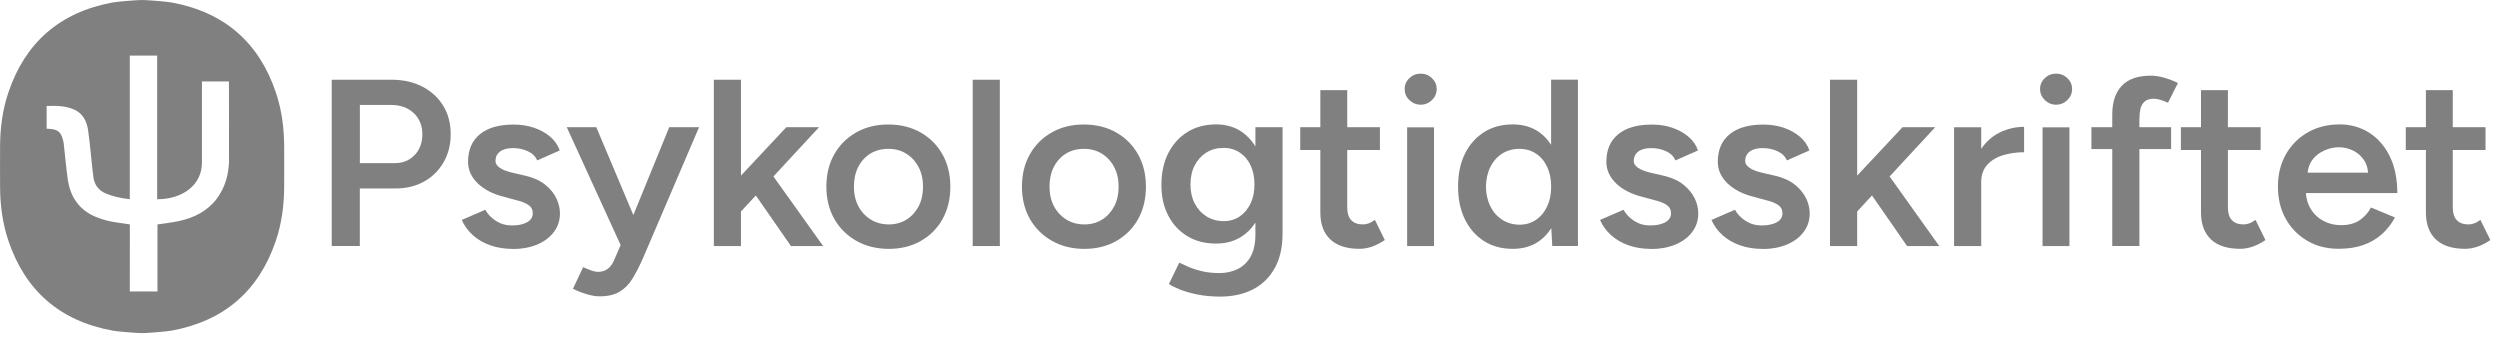 <svg xmlns="http://www.w3.org/2000/svg" width="222" height="30" viewBox="0 0 222 30" fill="none"><path d="M29.457 21.849V7.08H34.774C35.809 7.08 36.716 7.285 37.505 7.69C38.293 8.1 38.91 8.663 39.355 9.389C39.801 10.115 40.021 10.951 40.021 11.909C40.021 12.866 39.812 13.665 39.398 14.396C38.98 15.127 38.406 15.701 37.666 16.116C36.925 16.532 36.072 16.737 35.096 16.737H31.952V21.844H29.457V21.849ZM31.952 14.486H35.053C35.772 14.486 36.356 14.249 36.818 13.771C37.279 13.292 37.505 12.671 37.505 11.914C37.505 11.156 37.247 10.515 36.732 10.036C36.217 9.557 35.546 9.321 34.731 9.321H31.957V14.491L31.952 14.486Z" fill="#808080"></path><path d="M45.528 22.103C44.809 22.103 44.149 21.997 43.548 21.787C42.947 21.577 42.427 21.277 41.998 20.893C41.569 20.509 41.236 20.051 41.005 19.531L43.092 18.626C43.307 19.02 43.629 19.352 44.047 19.62C44.471 19.888 44.938 20.02 45.458 20.02C46.016 20.02 46.467 19.925 46.805 19.736C47.143 19.547 47.309 19.284 47.309 18.947C47.309 18.61 47.18 18.373 46.923 18.2C46.665 18.026 46.301 17.879 45.823 17.769L44.809 17.495C43.79 17.243 42.996 16.838 42.422 16.28C41.847 15.723 41.563 15.086 41.563 14.371C41.563 13.314 41.912 12.498 42.609 11.925C43.307 11.347 44.305 11.062 45.614 11.062C46.274 11.062 46.88 11.157 47.433 11.347C47.985 11.536 48.463 11.804 48.865 12.146C49.267 12.493 49.547 12.893 49.702 13.361L47.701 14.245C47.556 13.892 47.282 13.624 46.885 13.435C46.483 13.245 46.038 13.151 45.549 13.151C45.061 13.151 44.68 13.251 44.407 13.456C44.133 13.661 43.999 13.945 43.999 14.308C43.999 14.518 44.122 14.713 44.364 14.886C44.605 15.06 44.959 15.207 45.421 15.318L46.692 15.612C47.395 15.78 47.969 16.044 48.414 16.401C48.86 16.759 49.187 17.159 49.402 17.606C49.616 18.047 49.724 18.494 49.724 18.947C49.724 19.578 49.541 20.136 49.176 20.614C48.812 21.093 48.312 21.461 47.679 21.724C47.046 21.982 46.333 22.113 45.528 22.113V22.103Z" fill="#808080"></path><path d="M59.428 11.298L56.241 19.098L52.952 11.298H50.329L55.114 21.765L54.529 23.111C54.385 23.448 54.197 23.706 53.961 23.879C53.725 24.053 53.435 24.142 53.092 24.142C52.947 24.142 52.759 24.105 52.534 24.027C52.303 23.948 52.051 23.848 51.783 23.721L50.881 25.641C51.267 25.836 51.675 25.999 52.099 26.125C52.523 26.252 52.904 26.315 53.253 26.315C53.972 26.315 54.556 26.178 55.018 25.904C55.479 25.631 55.86 25.242 56.171 24.731C56.477 24.226 56.783 23.632 57.083 22.959L62.078 11.293H59.455L59.428 11.298Z" fill="#808080"></path><path d="M70.235 21.849H73.095L68.679 15.669L72.73 11.298H69.822L65.798 15.596V7.08H63.389V21.849H65.798V18.778L67.118 17.358L70.235 21.849Z" fill="#808080"></path><path d="M78.929 22.1C77.85 22.1 76.895 21.864 76.058 21.396C75.221 20.922 74.561 20.275 74.089 19.444C73.617 18.613 73.381 17.656 73.381 16.578C73.381 15.499 73.612 14.537 74.079 13.711C74.545 12.88 75.195 12.233 76.026 11.76C76.858 11.286 77.813 11.055 78.886 11.055C79.959 11.055 80.914 11.292 81.745 11.76C82.577 12.233 83.226 12.88 83.693 13.711C84.16 14.542 84.39 15.499 84.39 16.578C84.39 17.656 84.16 18.618 83.704 19.444C83.242 20.275 82.599 20.922 81.767 21.396C80.935 21.869 79.986 22.1 78.929 22.1ZM78.929 19.928C79.519 19.928 80.039 19.786 80.501 19.497C80.962 19.207 81.316 18.813 81.579 18.313C81.837 17.814 81.965 17.235 81.965 16.572C81.965 15.91 81.831 15.331 81.568 14.831C81.305 14.332 80.941 13.937 80.479 13.648C80.018 13.359 79.492 13.217 78.886 13.217C78.279 13.217 77.754 13.359 77.292 13.637C76.831 13.921 76.477 14.311 76.214 14.821C75.956 15.326 75.828 15.91 75.828 16.572C75.828 17.235 75.962 17.814 76.225 18.313C76.487 18.813 76.858 19.207 77.325 19.497C77.791 19.786 78.328 19.928 78.929 19.928Z" fill="#808080"></path><path d="M86.376 21.849V7.08H88.785V21.849H86.376Z" fill="#808080"></path><path d="M96.297 22.1C95.219 22.1 94.263 21.864 93.427 21.396C92.59 20.922 91.93 20.275 91.457 19.444C90.985 18.613 90.749 17.656 90.749 16.578C90.749 15.499 90.98 14.537 91.447 13.711C91.913 12.88 92.563 12.233 93.394 11.76C94.226 11.286 95.181 11.055 96.254 11.055C97.327 11.055 98.282 11.292 99.114 11.76C99.945 12.233 100.594 12.88 101.061 13.711C101.528 14.542 101.759 15.499 101.759 16.578C101.759 17.656 101.528 18.618 101.072 19.444C100.61 20.275 99.967 20.922 99.135 21.396C98.303 21.869 97.354 22.1 96.297 22.1ZM96.297 19.928C96.887 19.928 97.407 19.786 97.869 19.497C98.33 19.207 98.684 18.813 98.947 18.313C99.205 17.814 99.334 17.235 99.334 16.572C99.334 15.91 99.199 15.331 98.936 14.831C98.674 14.332 98.309 13.937 97.847 13.648C97.386 13.359 96.86 13.217 96.254 13.217C95.648 13.217 95.122 13.359 94.66 13.637C94.199 13.921 93.845 14.311 93.582 14.821C93.325 15.326 93.196 15.91 93.196 16.572C93.196 17.235 93.33 17.814 93.593 18.313C93.856 18.813 94.226 19.207 94.693 19.497C95.159 19.786 95.696 19.928 96.297 19.928Z" fill="#808080"></path><path d="M111.481 11.299V12.998C111.159 12.477 110.762 12.051 110.285 11.72C109.63 11.268 108.868 11.047 107.994 11.047C107.017 11.047 106.17 11.273 105.445 11.72C104.721 12.172 104.152 12.798 103.745 13.598C103.337 14.397 103.133 15.349 103.133 16.443C103.133 17.469 103.337 18.373 103.745 19.152C104.152 19.93 104.721 20.541 105.445 20.977C106.17 21.414 107.017 21.629 107.994 21.629C108.868 21.629 109.63 21.414 110.285 20.988C110.762 20.672 111.159 20.267 111.481 19.767V20.809C111.481 21.598 111.347 22.245 111.074 22.75C110.8 23.255 110.419 23.633 109.931 23.88C109.442 24.128 108.89 24.249 108.273 24.249C107.699 24.249 107.184 24.191 106.722 24.08C106.261 23.97 105.864 23.838 105.526 23.691C105.188 23.544 104.92 23.418 104.721 23.323L103.798 25.222C104.029 25.374 104.351 25.537 104.769 25.706C105.183 25.874 105.698 26.021 106.309 26.147C106.921 26.274 107.602 26.337 108.364 26.337C109.469 26.337 110.435 26.121 111.267 25.695C112.098 25.264 112.742 24.633 113.203 23.796C113.665 22.96 113.89 21.945 113.89 20.746V11.294H111.481V11.299ZM111.052 18.063C110.821 18.547 110.505 18.931 110.097 19.215C109.689 19.494 109.212 19.636 108.665 19.636C108.09 19.636 107.581 19.494 107.135 19.215C106.69 18.936 106.341 18.552 106.089 18.063C105.837 17.579 105.714 17.016 105.714 16.385C105.714 15.754 105.837 15.17 106.089 14.686C106.341 14.203 106.685 13.824 107.125 13.545C107.565 13.271 108.069 13.135 108.643 13.135C109.217 13.135 109.668 13.271 110.086 13.545C110.499 13.819 110.827 14.197 111.052 14.686C111.283 15.17 111.395 15.738 111.395 16.385C111.395 17.032 111.283 17.579 111.052 18.063Z" fill="#808080"></path><path d="M122.086 19.528C121.871 19.681 121.678 19.791 121.506 19.844C121.335 19.902 121.174 19.928 121.034 19.928C120.573 19.928 120.229 19.802 119.988 19.549C119.752 19.297 119.634 18.923 119.634 18.429V13.322H122.536V11.297H119.634V8.004H117.246V11.297H115.46V13.322H117.246V18.871C117.246 19.912 117.541 20.712 118.137 21.264C118.732 21.822 119.596 22.095 120.728 22.095C121.104 22.095 121.474 22.027 121.85 21.895C122.225 21.764 122.595 21.569 122.971 21.317L122.091 19.523L122.086 19.528Z" fill="#808080"></path><path d="M126.156 9.296C125.77 9.296 125.437 9.159 125.153 8.885C124.869 8.612 124.734 8.286 124.734 7.907C124.734 7.528 124.874 7.202 125.153 6.939C125.432 6.671 125.764 6.54 126.156 6.54C126.548 6.54 126.875 6.671 127.159 6.939C127.438 7.208 127.578 7.528 127.578 7.907C127.578 8.286 127.438 8.612 127.159 8.885C126.88 9.159 126.548 9.296 126.156 9.296ZM124.954 21.851V11.305H127.342V21.851H124.954Z" fill="#808080"></path><path d="M137.739 7.081V12.856C137.444 12.409 137.095 12.03 136.671 11.73C136.017 11.273 135.239 11.047 134.337 11.047C133.361 11.047 132.513 11.273 131.789 11.73C131.065 12.188 130.496 12.83 130.088 13.65C129.68 14.471 129.477 15.449 129.477 16.569C129.477 17.69 129.68 18.652 130.088 19.483C130.496 20.314 131.065 20.956 131.789 21.413C132.513 21.871 133.361 22.097 134.337 22.097C135.239 22.097 136.022 21.871 136.671 21.413C137.1 21.114 137.46 20.719 137.755 20.256L137.841 21.845H140.121V7.075H137.734L137.739 7.081ZM136.398 19.52C135.974 19.809 135.491 19.951 134.944 19.951C134.37 19.951 133.855 19.809 133.404 19.52C132.953 19.231 132.599 18.836 132.347 18.326C132.095 17.821 131.966 17.237 131.95 16.575C131.966 15.912 132.095 15.328 132.347 14.823C132.599 14.318 132.948 13.924 133.393 13.64C133.838 13.361 134.348 13.219 134.922 13.219C135.496 13.219 135.974 13.361 136.398 13.64C136.821 13.924 137.149 14.313 137.39 14.823C137.626 15.328 137.744 15.912 137.744 16.575C137.744 17.237 137.626 17.821 137.39 18.326C137.154 18.831 136.821 19.231 136.398 19.52Z" fill="#808080"></path><path d="M146.605 22.103C145.886 22.103 145.226 21.997 144.625 21.787C144.024 21.577 143.504 21.277 143.074 20.893C142.645 20.509 142.312 20.051 142.082 19.531L144.169 18.626C144.383 19.02 144.705 19.352 145.124 19.62C145.548 19.888 146.014 20.02 146.535 20.02C147.093 20.02 147.544 19.925 147.882 19.736C148.22 19.547 148.386 19.284 148.386 18.947C148.386 18.61 148.257 18.373 148 18.2C147.742 18.026 147.377 17.879 146.905 17.769L145.891 17.495C144.872 17.243 144.078 16.838 143.504 16.28C142.929 15.723 142.645 15.086 142.645 14.371C142.645 13.314 142.994 12.498 143.691 11.925C144.389 11.347 145.387 11.062 146.69 11.062C147.35 11.062 147.957 11.157 148.509 11.347C149.062 11.536 149.539 11.804 149.942 12.146C150.344 12.493 150.623 12.893 150.779 13.361L148.778 14.245C148.633 13.892 148.359 13.624 147.962 13.435C147.56 13.245 147.114 13.151 146.626 13.151C146.138 13.151 145.757 13.251 145.483 13.456C145.21 13.661 145.076 13.945 145.076 14.308C145.076 14.518 145.199 14.713 145.44 14.886C145.682 15.06 146.036 15.207 146.497 15.318L147.769 15.612C148.472 15.78 149.046 16.044 149.491 16.401C149.936 16.759 150.264 17.159 150.484 17.606C150.698 18.047 150.806 18.494 150.806 18.947C150.806 19.578 150.623 20.136 150.258 20.614C149.893 21.093 149.395 21.461 148.761 21.724C148.128 21.982 147.415 22.113 146.61 22.113L146.605 22.103Z" fill="#808080"></path><path d="M156.5 22.103C155.781 22.103 155.121 21.997 154.52 21.787C153.919 21.577 153.399 21.277 152.97 20.893C152.54 20.509 152.208 20.051 151.977 19.531L154.064 18.626C154.279 19.02 154.601 19.352 155.019 19.62C155.443 19.888 155.91 20.02 156.43 20.02C156.988 20.02 157.439 19.925 157.777 19.736C158.115 19.547 158.281 19.284 158.281 18.947C158.281 18.61 158.152 18.373 157.895 18.2C157.637 18.026 157.272 17.879 156.8 17.769L155.786 17.495C154.767 17.243 153.973 16.838 153.399 16.28C152.825 15.723 152.54 15.086 152.54 14.371C152.54 13.314 152.889 12.498 153.587 11.925C154.284 11.347 155.282 11.062 156.586 11.062C157.246 11.062 157.852 11.157 158.405 11.347C158.957 11.536 159.435 11.804 159.837 12.146C160.239 12.493 160.518 12.893 160.674 13.361L158.673 14.245C158.528 13.892 158.254 13.624 157.857 13.435C157.455 13.245 157.01 13.151 156.521 13.151C156.033 13.151 155.652 13.251 155.379 13.456C155.105 13.661 154.971 13.945 154.971 14.308C154.971 14.518 155.094 14.713 155.336 14.886C155.577 15.06 155.931 15.207 156.393 15.318L157.664 15.612C158.367 15.78 158.941 16.044 159.386 16.401C159.832 16.759 160.159 17.159 160.379 17.606C160.594 18.047 160.701 18.494 160.701 18.947C160.701 19.578 160.518 20.136 160.154 20.614C159.789 21.093 159.29 21.461 158.657 21.724C158.024 21.982 157.31 22.113 156.505 22.113L156.5 22.103Z" fill="#808080"></path><path d="M169.349 21.849H172.209L167.798 15.669L171.844 11.298H168.941L164.917 15.596V7.08H162.503V21.849H164.917V18.778L166.232 17.358L169.349 21.849Z" fill="#808080"></path><path d="M177.514 11.798C176.881 12.119 176.355 12.598 175.931 13.218V11.304H173.522V21.85H175.931V16.195C175.931 15.548 176.108 15.028 176.468 14.633C176.827 14.239 177.294 13.955 177.879 13.781C178.458 13.608 179.081 13.518 179.74 13.518V11.262C178.968 11.262 178.222 11.441 177.514 11.798Z" fill="#808080"></path><path d="M182.58 9.296C182.194 9.296 181.861 9.159 181.577 8.885C181.298 8.612 181.158 8.286 181.158 7.907C181.158 7.528 181.298 7.202 181.577 6.939C181.856 6.671 182.189 6.54 182.58 6.54C182.972 6.54 183.299 6.671 183.584 6.939C183.862 7.208 184.002 7.528 184.002 7.907C184.002 8.286 183.862 8.612 183.584 8.885C183.305 9.159 182.972 9.296 182.58 9.296ZM181.378 21.851V11.305H183.766V21.851H181.378Z" fill="#808080"></path><path d="M189.984 10.518C189.984 9.898 190.086 9.451 190.295 9.177C190.504 8.903 190.821 8.767 191.25 8.767C191.405 8.767 191.588 8.793 191.797 8.851C192.006 8.909 192.248 8.998 192.516 9.124L193.401 7.373C193.015 7.178 192.607 7.021 192.183 6.9C191.759 6.779 191.362 6.721 190.987 6.721C189.839 6.721 188.98 7.021 188.417 7.615C187.848 8.214 187.569 9.067 187.569 10.176V11.297H185.718V13.238H187.569V21.843H189.978V13.238H192.795V11.297H189.978V10.518H189.984Z" fill="#808080"></path><path d="M200.289 19.528C200.074 19.681 199.881 19.791 199.709 19.844C199.537 19.902 199.377 19.928 199.237 19.928C198.776 19.928 198.432 19.802 198.191 19.549C197.955 19.297 197.837 18.923 197.837 18.429V13.322H200.745V11.297H197.837V8.004H195.449V11.297H193.663V13.322H195.449V18.871C195.449 19.912 195.75 20.712 196.34 21.264C196.935 21.822 197.799 22.095 198.931 22.095C199.307 22.095 199.677 22.027 200.053 21.895C200.428 21.764 200.798 21.569 201.174 21.317L200.289 19.523V19.528Z" fill="#808080"></path><path d="M209.523 19.562C209.094 19.851 208.547 19.994 207.887 19.994C207.313 19.994 206.787 19.867 206.315 19.615C205.843 19.362 205.462 18.999 205.177 18.526C204.936 18.131 204.802 17.663 204.764 17.143H212.882C212.882 15.875 212.657 14.786 212.206 13.871C211.755 12.956 211.138 12.256 210.366 11.773C209.593 11.289 208.724 11.047 207.763 11.047C206.701 11.047 205.757 11.283 204.936 11.751C204.11 12.225 203.461 12.872 202.988 13.703C202.516 14.534 202.28 15.491 202.28 16.569C202.28 17.648 202.511 18.61 202.978 19.436C203.445 20.267 204.083 20.914 204.893 21.387C205.703 21.861 206.631 22.092 207.678 22.092C208.493 22.092 209.223 21.982 209.861 21.756C210.5 21.529 211.052 21.209 211.519 20.788C211.986 20.367 212.367 19.872 212.673 19.31L210.543 18.426C210.296 18.889 209.963 19.268 209.529 19.557L209.523 19.562ZM205.328 14.203C205.612 13.829 205.972 13.55 206.406 13.361C206.835 13.172 207.265 13.077 207.699 13.077C208.134 13.077 208.541 13.172 208.938 13.361C209.33 13.55 209.657 13.834 209.915 14.203C210.13 14.508 210.248 14.886 210.285 15.333H204.92C204.963 14.892 205.097 14.513 205.333 14.203H205.328Z" fill="#808080"></path><path d="M220.259 19.528C220.044 19.681 219.851 19.791 219.68 19.844C219.508 19.902 219.347 19.928 219.207 19.928C218.746 19.928 218.403 19.802 218.161 19.549C217.925 19.297 217.807 18.923 217.807 18.429V13.322H220.715V11.297H217.807V8.004H215.42V11.297H213.633V13.322H215.42V18.871C215.42 19.912 215.72 20.712 216.31 21.264C216.906 21.822 217.77 22.095 218.902 22.095C219.277 22.095 219.647 22.027 220.023 21.895C220.399 21.764 220.769 21.569 221.144 21.317L220.259 19.523V19.528Z" fill="#808080"></path><path d="M25.234 12.95C25.223 11.329 25.014 9.731 24.488 8.184C23.007 3.819 19.981 1.094 15.244 0.221C14.761 0.131 13.007 0 12.62 0C12.234 0 10.48 0.131 9.997 0.221C5.259 1.099 2.239 3.819 0.753 8.184C0.227 9.731 0.018 11.329 0.007 12.95C0.007 13.565 -0.004 14.175 0.002 14.79C0.002 15.406 0.002 16.016 0.007 16.631C0.018 18.251 0.227 19.85 0.753 21.397C2.233 25.762 5.259 28.487 9.997 29.36C10.48 29.449 12.234 29.581 12.62 29.581C13.007 29.581 14.761 29.449 15.244 29.36C19.981 28.482 23.002 25.762 24.488 21.397C25.014 19.85 25.223 18.251 25.234 16.631C25.234 16.016 25.245 15.406 25.239 14.79C25.239 14.175 25.239 13.565 25.234 12.95ZM20.341 14.201C20.319 15.443 20.014 16.626 19.246 17.646C18.409 18.756 17.235 19.34 15.893 19.629C15.276 19.761 14.648 19.829 13.983 19.929V25.883H11.526C11.526 25.883 11.526 21.718 11.531 19.929C11.531 19.929 10.721 19.803 10.544 19.782C9.82 19.687 9.106 19.524 8.425 19.224C6.949 18.577 6.22 17.399 6.011 15.879C5.866 14.827 5.774 13.77 5.656 12.718C5.646 12.623 5.619 12.529 5.597 12.439C5.399 11.708 5.147 11.498 4.379 11.44C4.31 11.44 4.245 11.435 4.143 11.429V9.41C4.964 9.383 5.774 9.389 6.531 9.704C7.346 10.041 7.69 10.74 7.819 11.529C7.963 12.397 8.21 15.29 8.312 15.853C8.43 16.484 8.806 16.942 9.428 17.194C10.088 17.462 10.775 17.61 11.526 17.689V4.939H13.956V17.694C16.247 17.689 17.932 16.41 17.932 14.443V7.237H20.33C20.341 7.264 20.335 14.196 20.335 14.196L20.341 14.201Z" fill="#808080"></path></svg>